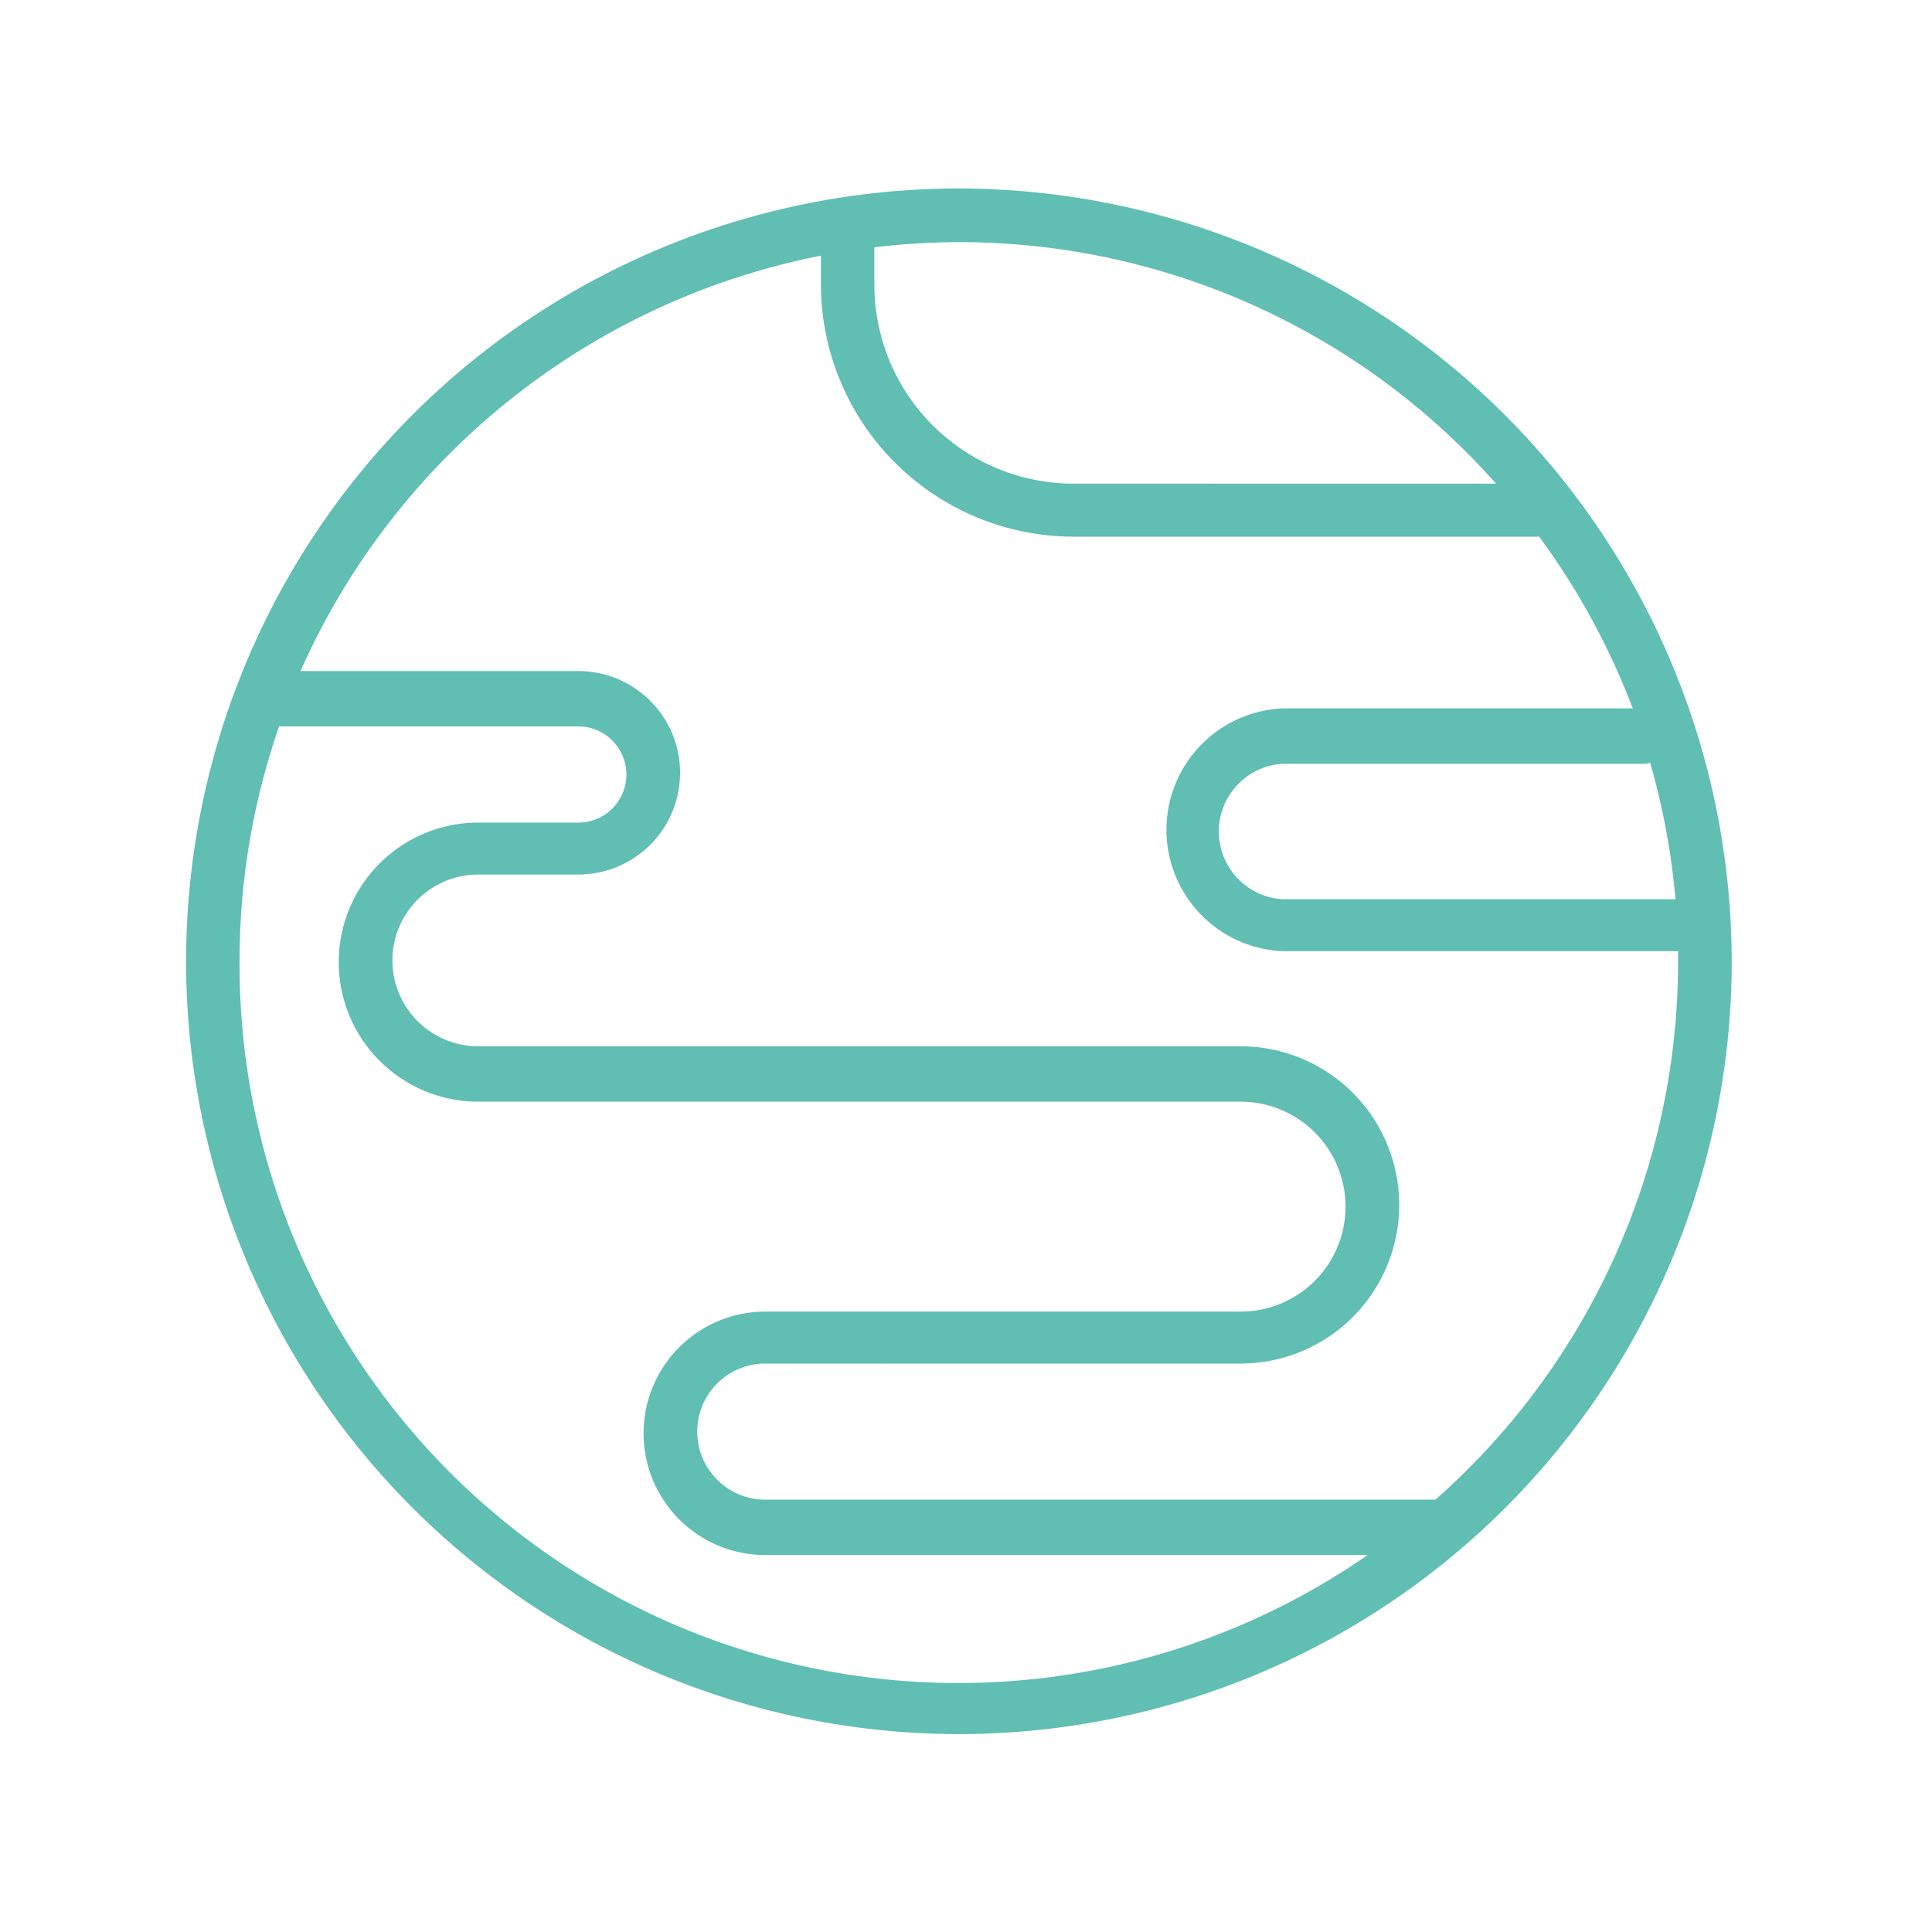 <svg id="Layer_1" data-name="Layer 1" xmlns="http://www.w3.org/2000/svg" viewBox="0 0 90 90" width="90" height="90"><title>Sentier Icon Sheet v2b_Artboard 61  copy 22</title><g class="nc-icon-wrapper"><defs/><path class="cls-1" d="M44.67 8.78a36 36 0 1 0 36 36 36.05 36.05 0 0 0-36-36zm32.2 26.75a33.38 33.38 0 0 1 1.18 6.36H59.76a3.16 3.16 0 0 1 0-6.31h16.87a.93.93 0 0 0 .24-.05zm-7.18-13H50a9.28 9.28 0 0 1-9.27-9.27v-1.74a34 34 0 0 1 3.93-.24 33.41 33.41 0 0 1 25.03 11.25zM11.16 44.79A33.33 33.33 0 0 1 13 33.84h13.94a2.24 2.24 0 1 1 0 4.48h-4.66a6.49 6.49 0 0 0 0 13H57.79a4.89 4.89 0 0 1 0 9.78H46.42a1.29 1.29 0 0 0-.19 0H35.65a5.67 5.67 0 1 0 0 11.34h28.06a33.48 33.48 0 0 1-52.55-27.65zm55.71 25.07H35.65a3.17 3.17 0 1 1 0-6.34h5.4a1.16 1.16 0 0 0 .18 0h16.56a7.39 7.39 0 1 0 0-14.78H22.28a4 4 0 0 1 0-8h4.66a4.74 4.74 0 0 0 0-9.48H14a33.62 33.62 0 0 1 24.24-19.35v1.35A11.78 11.78 0 0 0 50 25h21.7a33.66 33.66 0 0 1 4.36 8h-16.3a5.66 5.66 0 0 0 0 11.31h18.41v.41a33.42 33.42 0 0 1-11.3 25.14z" style="" fill="#60beb3"/></g></svg>